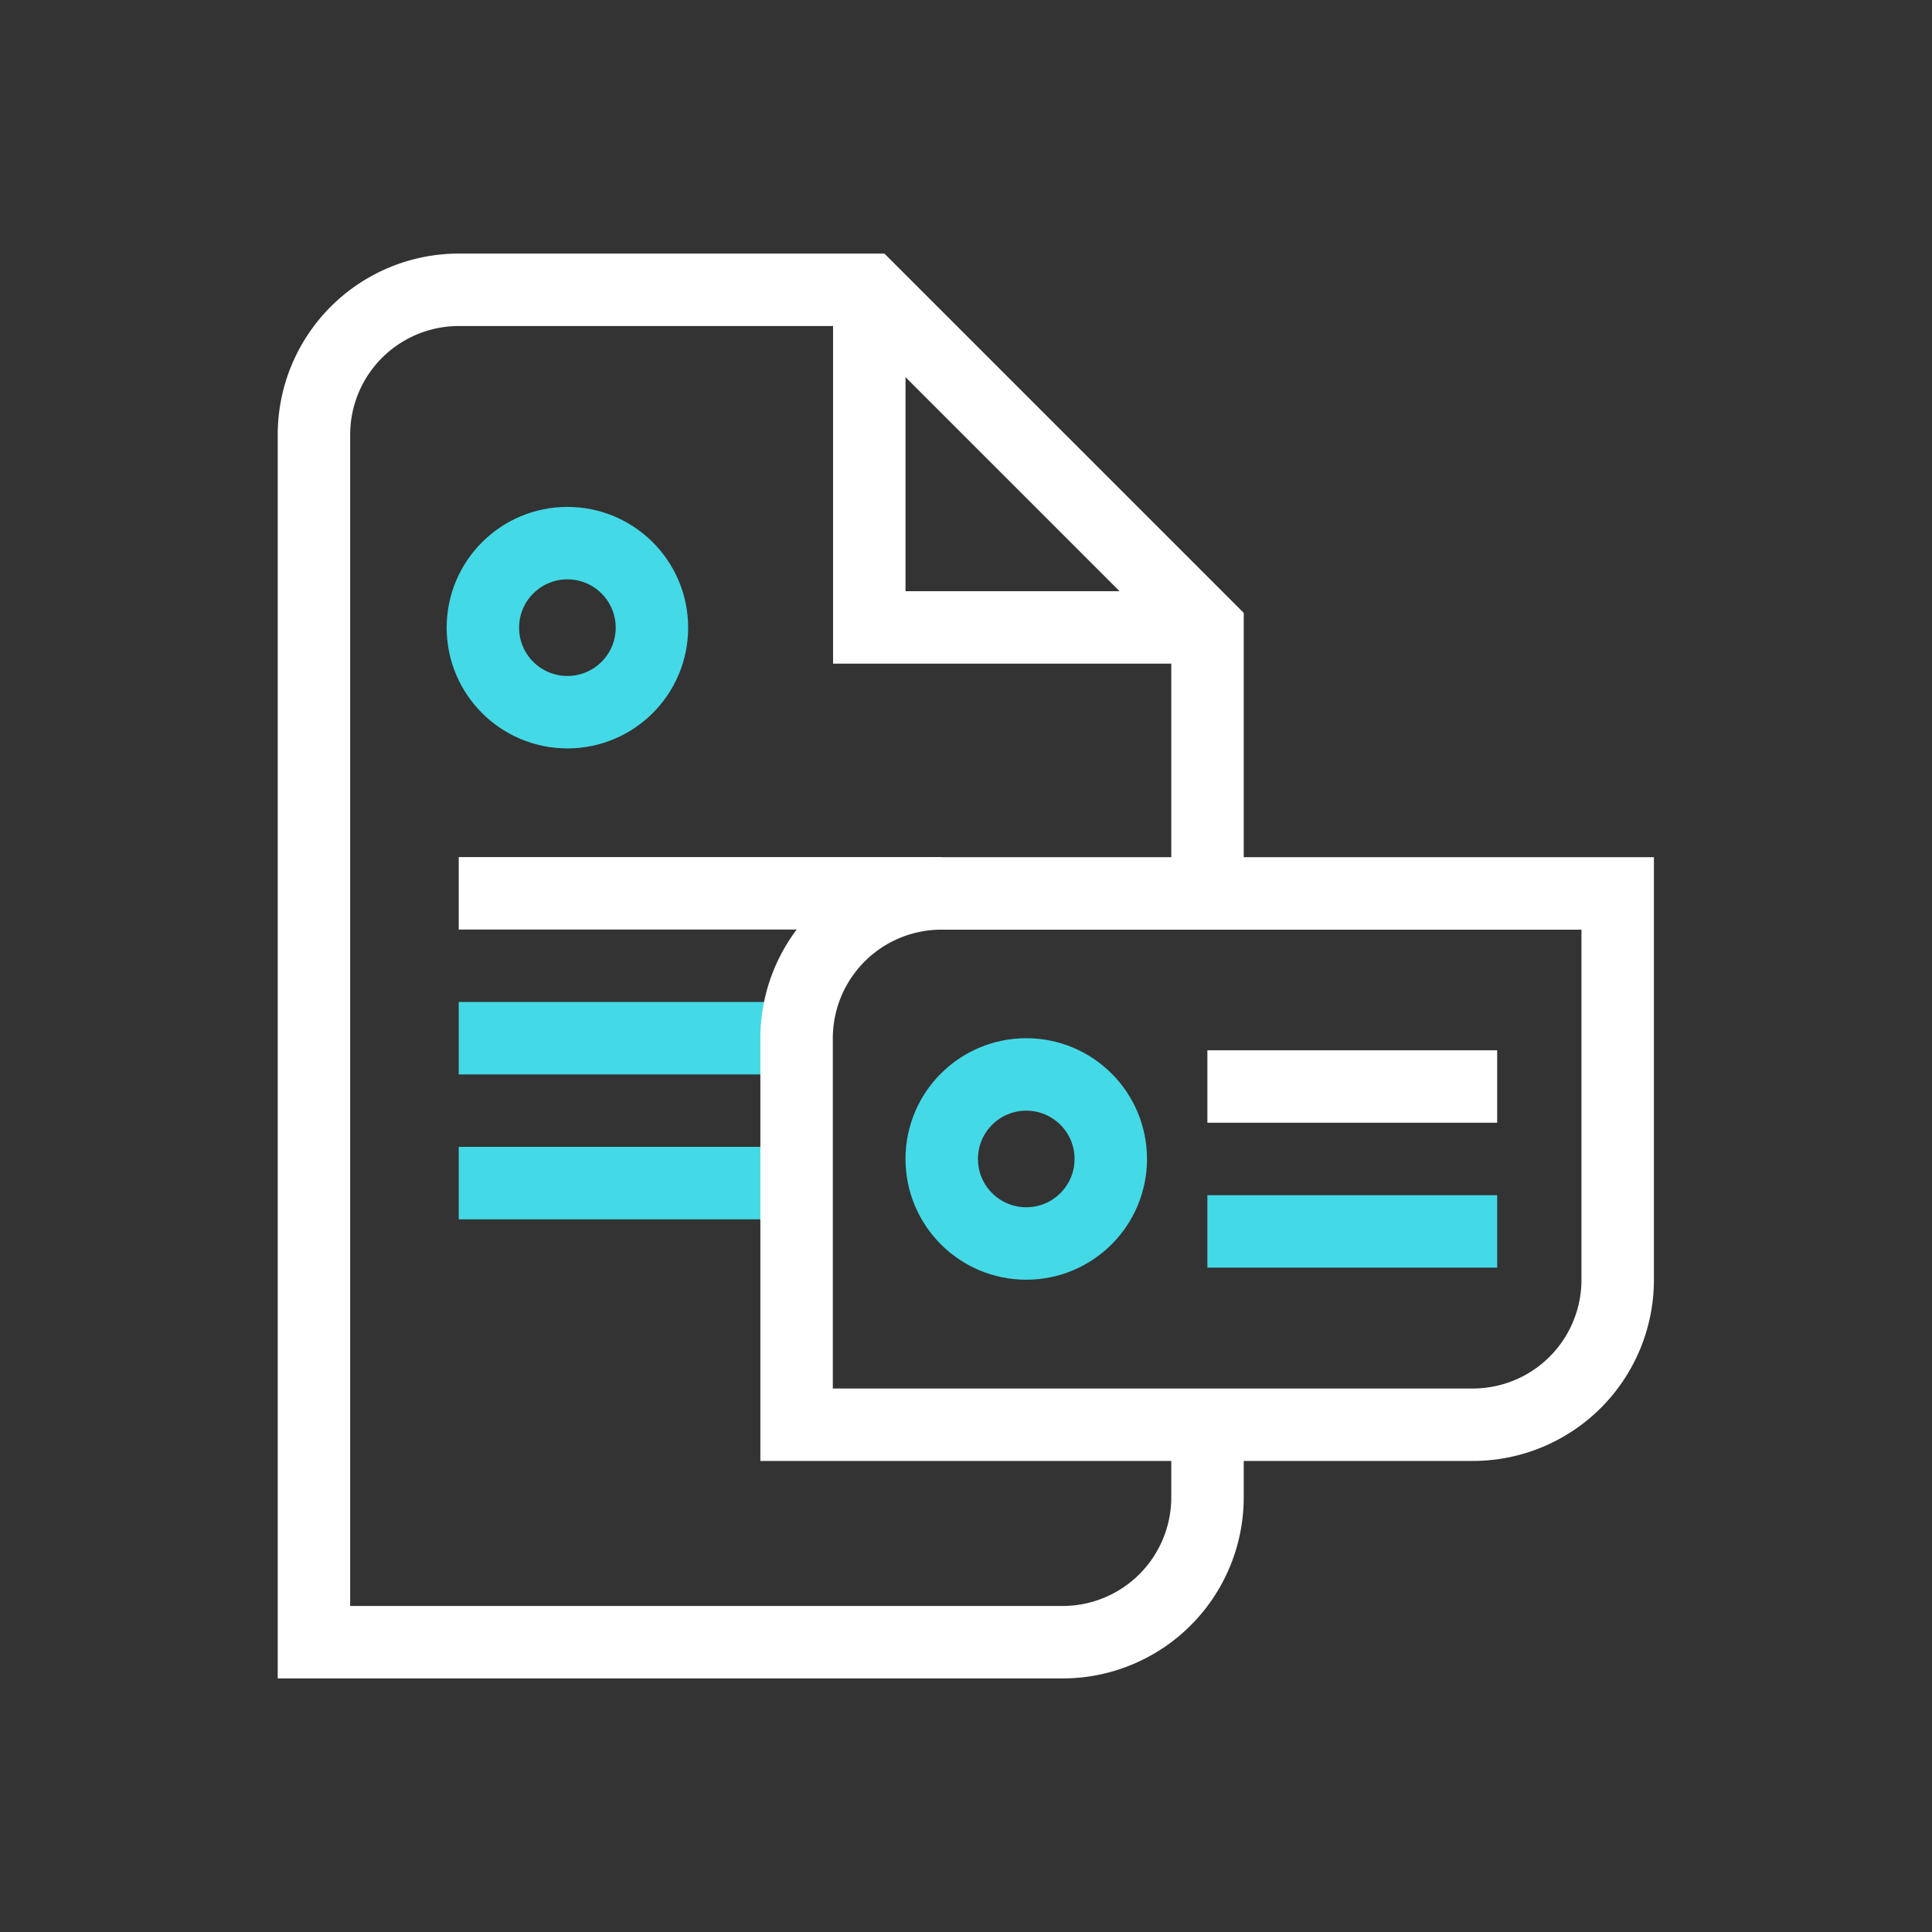 <?xml version="1.0" encoding="UTF-8"?>
<svg xmlns="http://www.w3.org/2000/svg" id="Layer_2" data-name="Layer 2" viewBox="0 0 160 160">
  <rect x="0" y="0" width="160" height="160" fill="#333333" stroke="none"/>
  <g>
    <circle cx="84.99" cy="95.98" r="7" style="fill: none;stroke: #44d9e6;stroke-miterlimit: 10;stroke-width: 6px"></circle>
    <circle cx="46.99" cy="51.98" r="7" style="fill: none;stroke: #44d9e6;stroke-miterlimit: 10;stroke-width: 6px"></circle>
    <line x1="78" y1="73.98" x2="37.99" y2="73.98" style="fill: none;stroke: #fff;stroke-miterlimit: 10;stroke-width: 6px"></line>
    <line x1="65.99" y1="85.98" x2="37.99" y2="85.98" style="fill: none;stroke: #44d9e6;stroke-miterlimit: 10;stroke-width: 6px"></line>
    <line x1="65.99" y1="97.98" x2="37.99" y2="97.98" style="fill: none;stroke: #44d9e6;stroke-miterlimit: 10;stroke-width: 6px"></line>
    <line x1="123.99" y1="89.98" x2="99.99" y2="89.98" style="fill: none;stroke: #fff;stroke-miterlimit: 10;stroke-width: 6px"></line>
    <line x1="123.99" y1="101.98" x2="99.99" y2="101.98" style="fill: none;stroke: #44d9e6;stroke-miterlimit: 10;stroke-width: 6px"></line>
    <g>
      <path d="M100,74V52L72,24H38A12,12,0,0,0,26,36V136H88a12,12,0,0,0,12-12v-6" style="fill: none;stroke: #fff;stroke-miterlimit: 10;stroke-width: 6px"></path>
      <polyline points="71.99 23.97 71.99 51.96 99.99 51.96" style="fill: none;stroke: #fff;stroke-miterlimit: 10;stroke-width: 6px"></polyline>
    </g>
    <path d="M78,62h32a12,12,0,0,1,12,12v56a0,0,0,0,1,0,0H90a12,12,0,0,1-12-12V62A0,0,0,0,1,78,62Z" transform="translate(195.97 -4.01) rotate(90)" style="fill: none;stroke: #fff;stroke-miterlimit: 10;stroke-width: 6px"></path>
  </g>
</svg>
